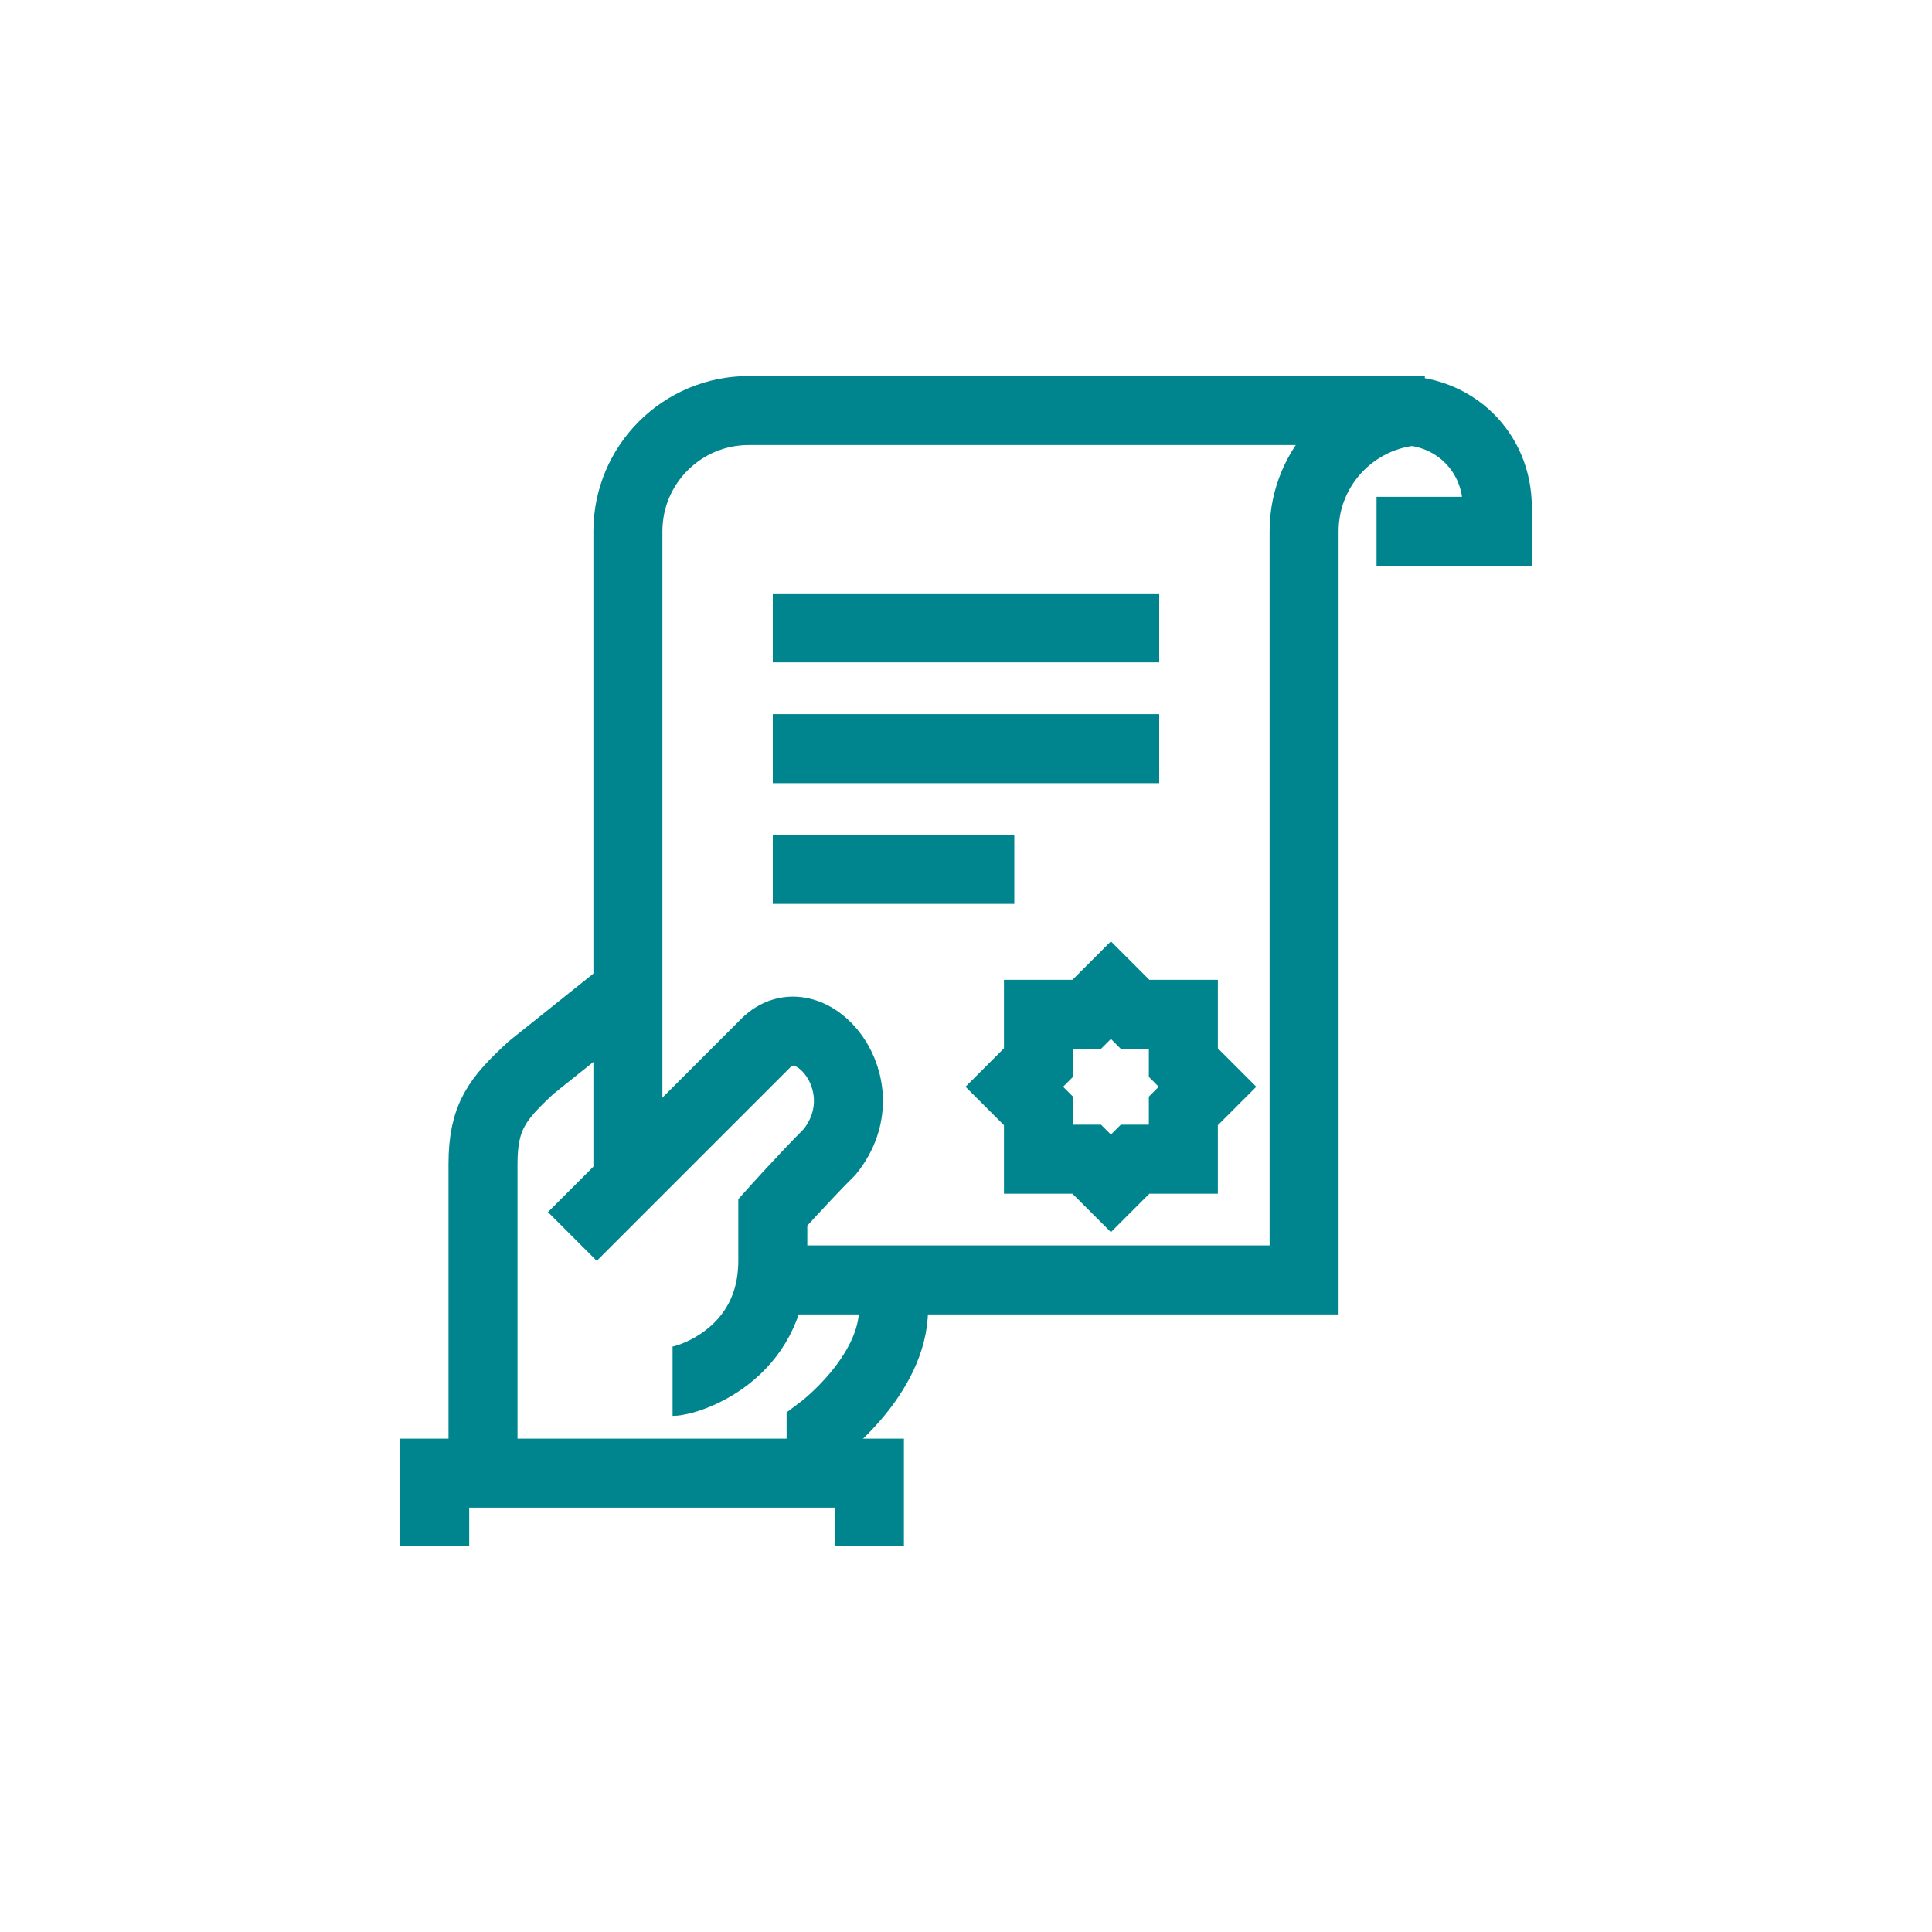 <svg width="56" height="56" viewBox="0 0 56 56" fill="none" xmlns="http://www.w3.org/2000/svg">
<path d="M23.8 42.7V41.44C23.8 41.44 25.9 39.865 25.9 37.94V36.4" stroke="#00858E" stroke-width="2" stroke-miterlimit="10"/>
<path d="M18.2 28.7L15.4 30.94C14.413 31.85 14 32.368 14 33.74V42.84" stroke="#00858E" stroke-width="2" stroke-miterlimit="10"/>
<path d="M12.6 44.8V42.7H25.2V44.8" stroke="#00858E" stroke-width="2" stroke-miterlimit="10"/>
<path d="M16.59 35.84L22.19 30.24C23.478 28.952 25.592 31.465 24.052 33.383C23.296 34.139 22.4 35.14 22.4 35.14V36.54C22.4 39.284 19.908 40.04 19.495 40.04" stroke="#00858E" stroke-width="2" stroke-miterlimit="10"/>
<path d="M39.9 15.4H43.4V14.7C43.4 13.09 42.147 11.9 40.6 11.9H37.8" stroke="#00858E" stroke-width="2" stroke-miterlimit="10"/>
<path d="M18.2 34.3V15.4C18.2 13.468 19.768 11.9 21.7 11.9H41.3C39.368 11.9 37.8 13.468 37.8 15.4V37.1H22.4" stroke="#00858E" stroke-width="2" stroke-miterlimit="10"/>
<path d="M22.4 18.2H33.6" stroke="#00858E" stroke-width="2" stroke-miterlimit="10"/>
<path d="M22.4 21.7H33.6" stroke="#00858E" stroke-width="2" stroke-miterlimit="10"/>
<path d="M22.4 25.2H29.4" stroke="#00858E" stroke-width="2" stroke-miterlimit="10"/>
<path d="M32.2 28.7L32.9 29.4H34.3V30.8L35 31.5L34.3 32.2V33.6H32.9L32.2 34.3L31.5 33.6H30.1V32.2L29.4 31.5L30.1 30.8V29.4H31.5L32.2 28.7Z" stroke="#00858E" stroke-width="2" stroke-miterlimit="10"/>
</svg>
